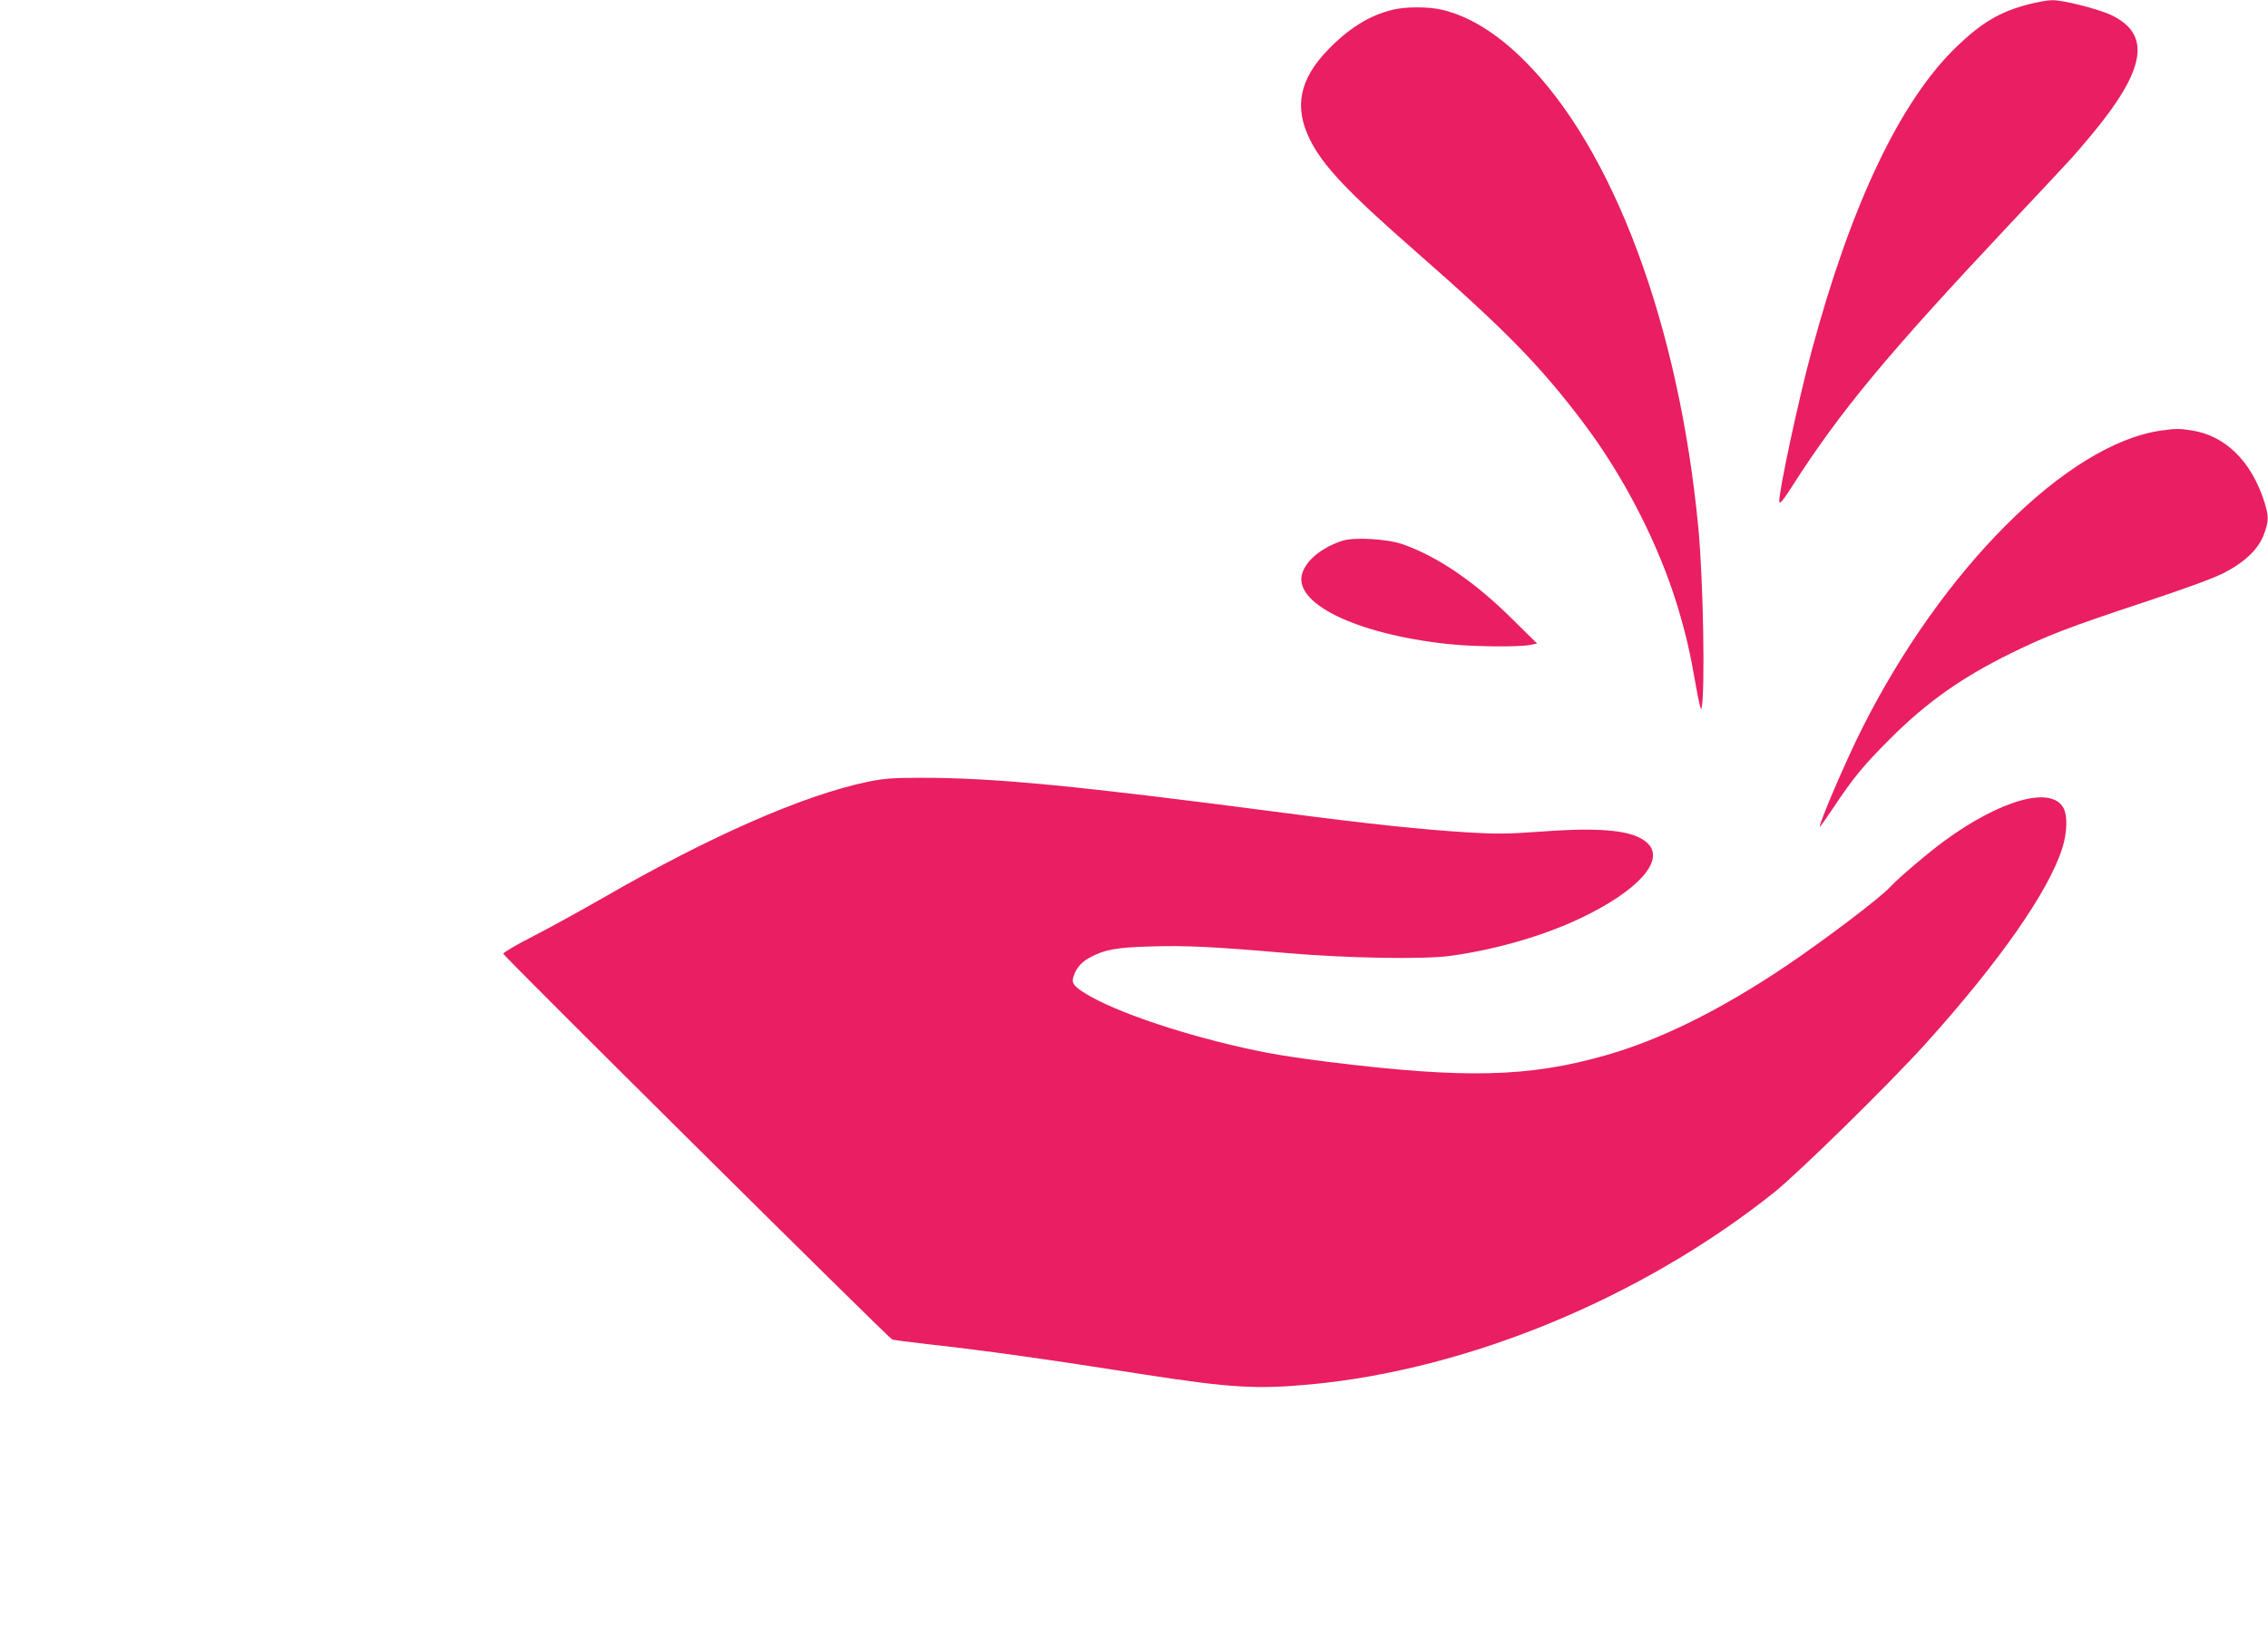 <?xml version="1.0" standalone="no"?>
<!DOCTYPE svg PUBLIC "-//W3C//DTD SVG 20010904//EN"
 "http://www.w3.org/TR/2001/REC-SVG-20010904/DTD/svg10.dtd">
<svg version="1.0" xmlns="http://www.w3.org/2000/svg"
 width="1280pt" height="924pt" viewBox="0 0 1280 924"
 preserveAspectRatio="xMidYMid meet">
<g transform="translate(0,924) scale(0.1,-0.1)"
fill="#e91e63" stroke="none">
<path d="M11450 9216 c-163 -42 -265 -103 -408 -240 -317 -306 -594 -887 -817
-1715 -76 -281 -189 -810 -183 -853 2 -16 20 5 72 86 270 423 536 743 1215
1466 373 397 371 394 476 520 304 366 338 564 114 673 -70 35 -276 87 -337 86
-26 0 -85 -11 -132 -23z"/>
<path d="M7860 9185 c-132 -32 -249 -105 -367 -228 -159 -165 -190 -320 -102
-501 72 -148 210 -295 589 -627 516 -452 712 -652 957 -977 228 -302 423 -683
529 -1030 49 -163 72 -262 104 -447 18 -101 30 -151 33 -135 21 92 10 725 -18
1020 -109 1145 -480 2141 -984 2640 -154 153 -310 249 -463 285 -77 18 -204
18 -278 0z"/>
<path d="M12195 6809 c-529 -76 -1236 -783 -1689 -1688 -89 -177 -236 -520
-236 -549 0 -4 35 45 77 108 112 169 171 240 322 391 207 206 399 342 676 479
210 103 324 147 755 290 236 78 391 135 452 166 121 63 195 135 226 220 27 76
27 98 1 182 -73 228 -219 372 -409 402 -73 11 -91 11 -175 -1z"/>
<path d="M7575 6187 c-117 -39 -203 -110 -226 -185 -50 -168 302 -340 815
-397 140 -16 405 -19 471 -6 l40 8 -137 135 c-214 213 -421 354 -620 425 -89
31 -276 42 -343 20z"/>
<path d="M4895 4826 c-362 -76 -886 -306 -1485 -651 -129 -74 -310 -174 -402
-221 -93 -47 -168 -92 -168 -98 0 -12 2168 -2163 2194 -2177 6 -4 99 -16 206
-28 332 -37 659 -83 1220 -171 482 -75 636 -84 942 -55 890 85 1864 489 2608
1081 141 113 649 611 855 839 417 462 699 865 775 1110 27 88 29 178 6 223
-67 128 -357 47 -676 -188 -90 -66 -258 -209 -300 -255 -59 -65 -381 -308
-600 -455 -365 -244 -696 -408 -1002 -496 -438 -126 -799 -135 -1578 -38 -113
14 -263 36 -335 50 -380 73 -800 207 -996 316 -90 51 -111 72 -103 106 12 49
43 88 92 115 85 46 152 59 352 64 192 6 353 -2 770 -38 342 -29 770 -36 917
-15 261 36 530 115 739 215 320 154 471 323 374 419 -73 73 -248 93 -591 68
-195 -14 -264 -15 -414 -6 -254 15 -578 49 -1040 110 -1182 155 -1649 200
-2060 199 -159 0 -208 -4 -300 -23z"/>
</g>
</svg>
